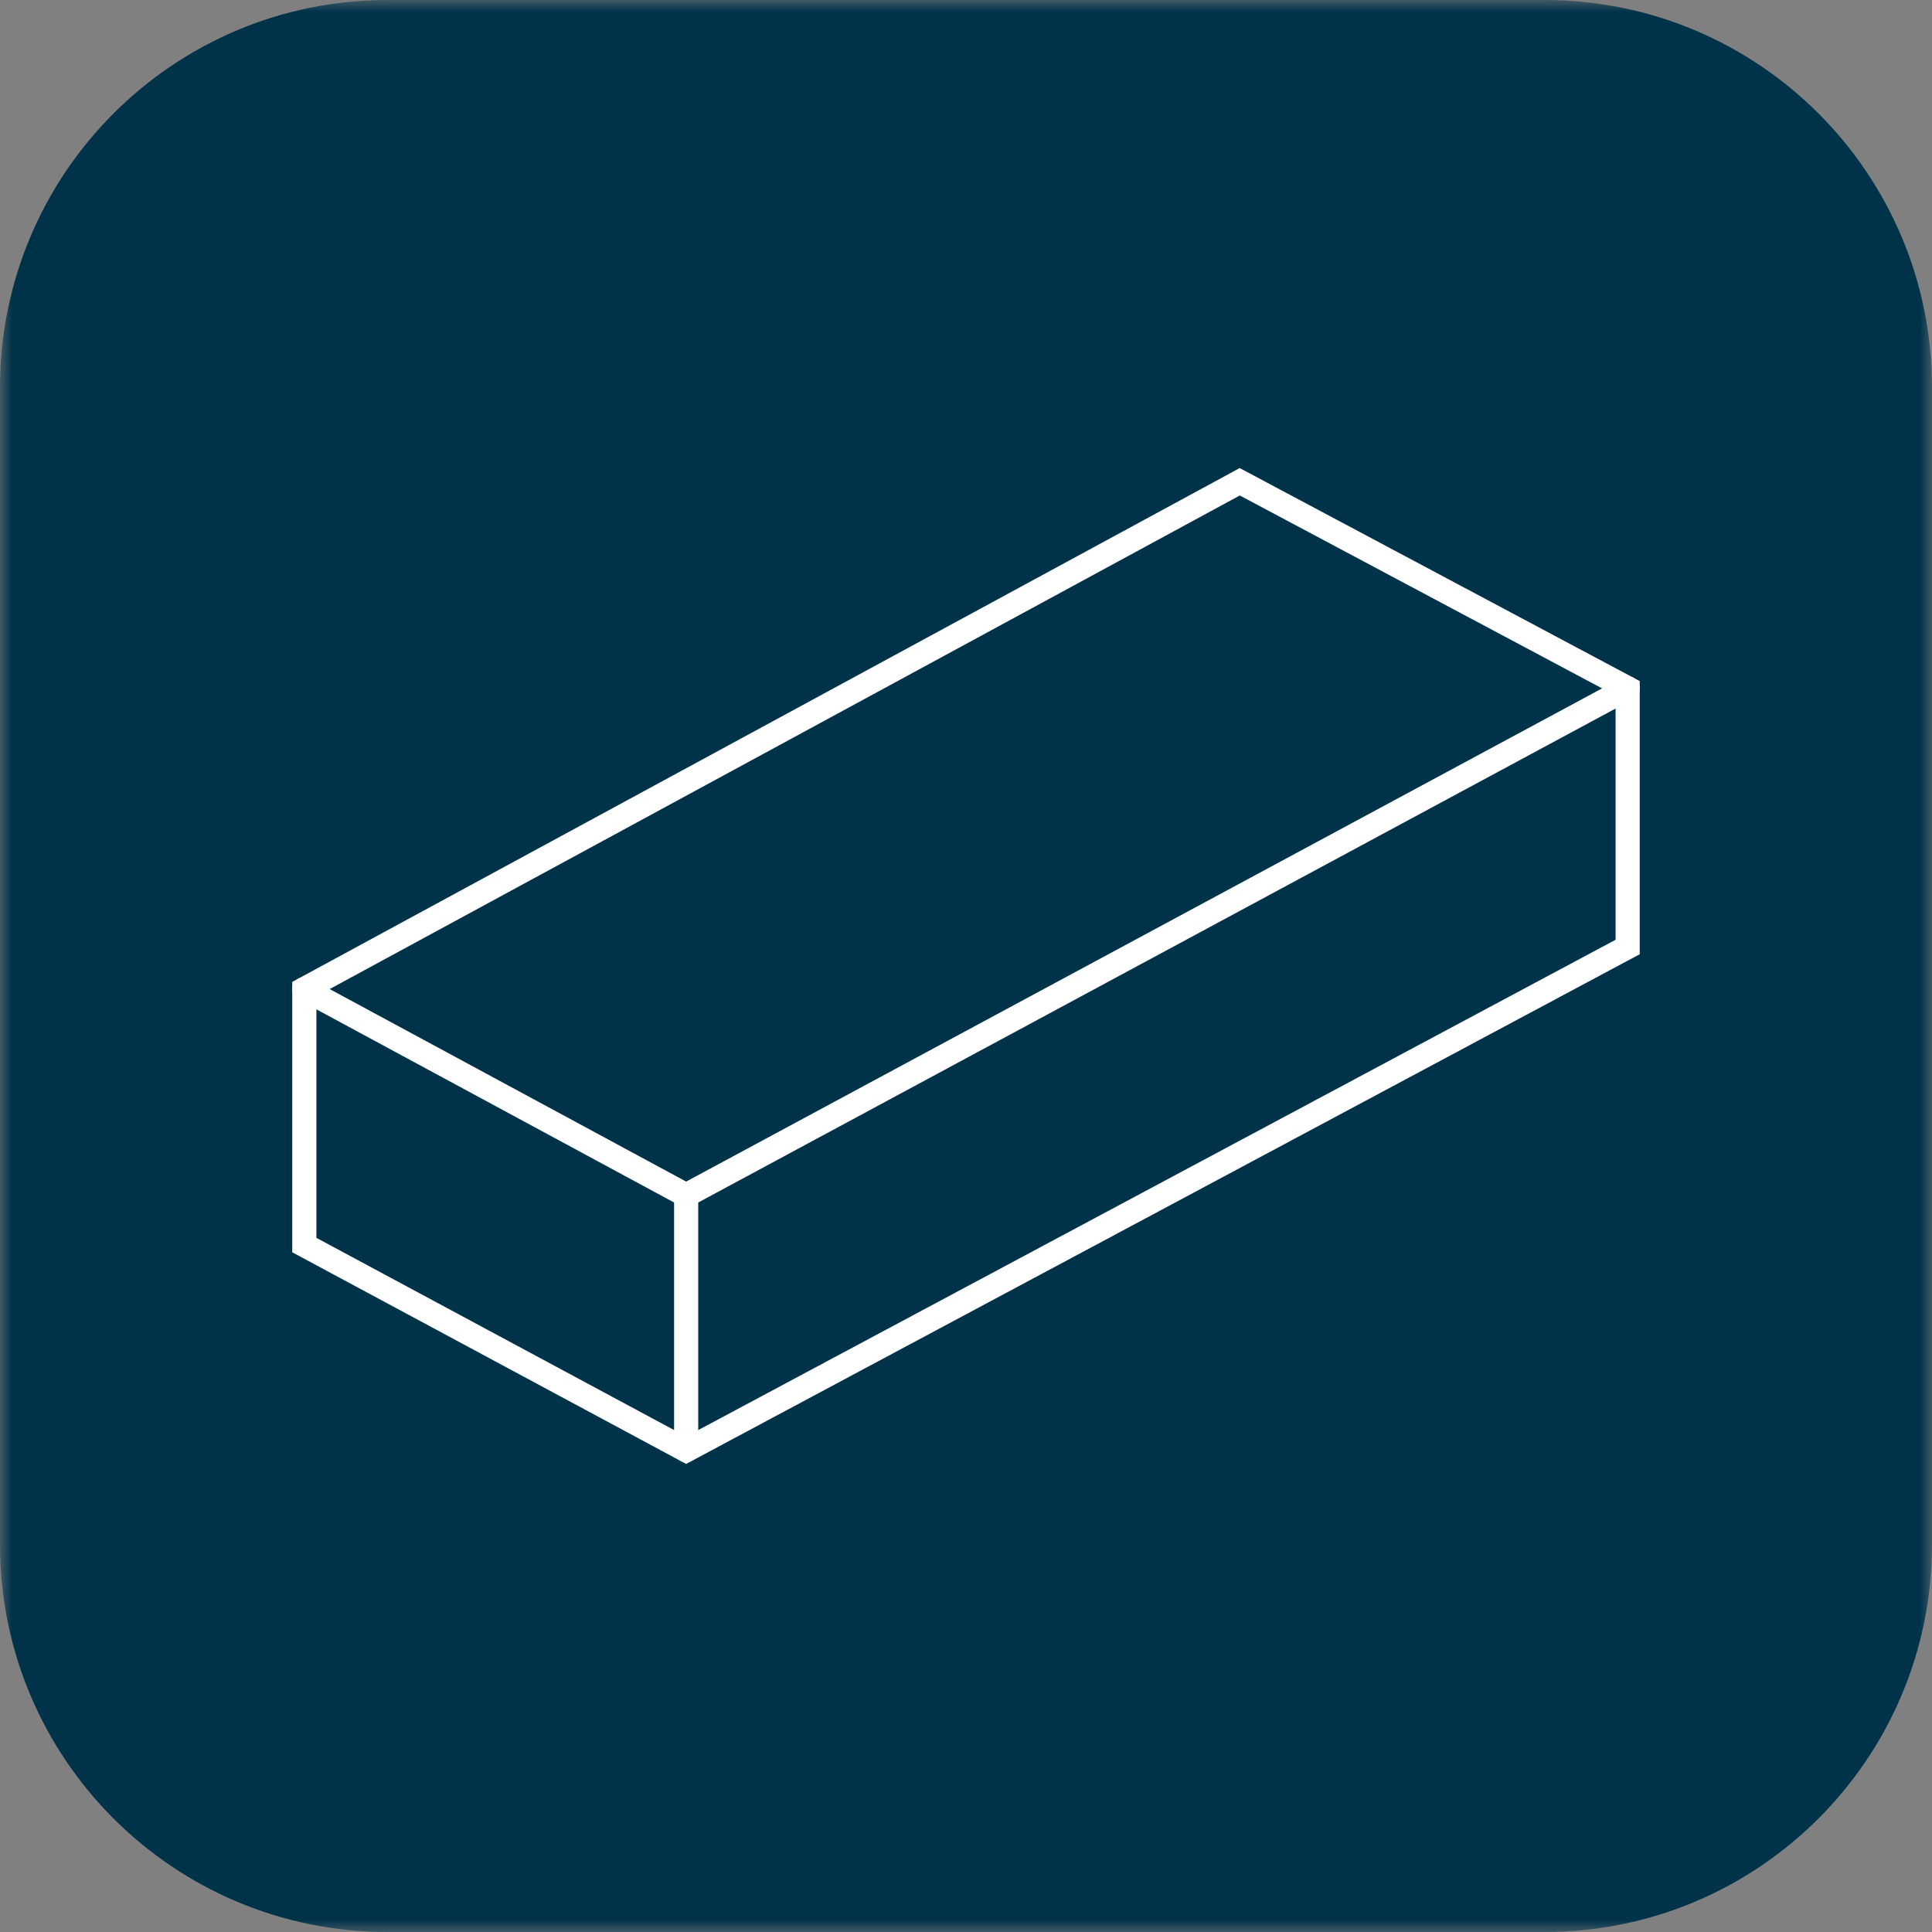 <?xml version="1.0" encoding="UTF-8"?>
<svg width="80px" height="80px" viewBox="0 0 80 80" version="1.1" xmlns="http://www.w3.org/2000/svg" xmlns:xlink="http://www.w3.org/1999/xlink">
    <rect x="0" y="0" width="80" height="80" fill="#808080" stroke="none"/>
    <!-- Generator: Sketch 64 (93537) - https://sketch.com -->
    <title>Group 10</title>
    <desc>Created with Sketch.</desc>
    <defs>
        <polygon id="path-1" points="0 0 80 0 80 80 0 80"></polygon>
    </defs>
    <g id="Page-1" stroke="none" stroke-width="1" fill="none" fill-rule="evenodd">
        <g id="Icons" transform="translate(-366, -477)">
            <g id="Group-10" transform="translate(366, 477)">
                <g id="Group-3">
                    <mask id="mask-2" fill="white">
                        <use xlink:href="#path-1"></use>
                    </mask>
                    <g id="Clip-2"></g>
                    <path d="M63.955,80 L16.045,80 C7.184,80 0,72.816 0,63.955 L0,16.045 C0,7.184 7.184,0 16.045,0 L63.955,0 C72.816,0 80,7.184 80,16.045 L80,63.955 C80,72.816 72.816,80 63.955,80" id="Fill-1" fill="#00324A" mask="url(#mask-2)"></path>
                </g>
                <polyline id="Stroke-4" stroke="#FFFFFF" stroke-linecap="round" points="28.412 60.051 28.412 49.495 12.601 40.956"></polyline>
                <line x1="28.412" y1="49.495" x2="67.398" y2="28.502" id="Stroke-6" stroke="#FFFFFF" stroke-linecap="round"></line>
                <polygon id="Stroke-8" stroke="#FFFFFF" stroke-linecap="round" points="28.412 60.051 67.398 39.213 67.398 28.502 51.335 19.949 12.601 40.956 12.601 51.555"></polygon>
            </g>
        </g>
    </g>
</svg>